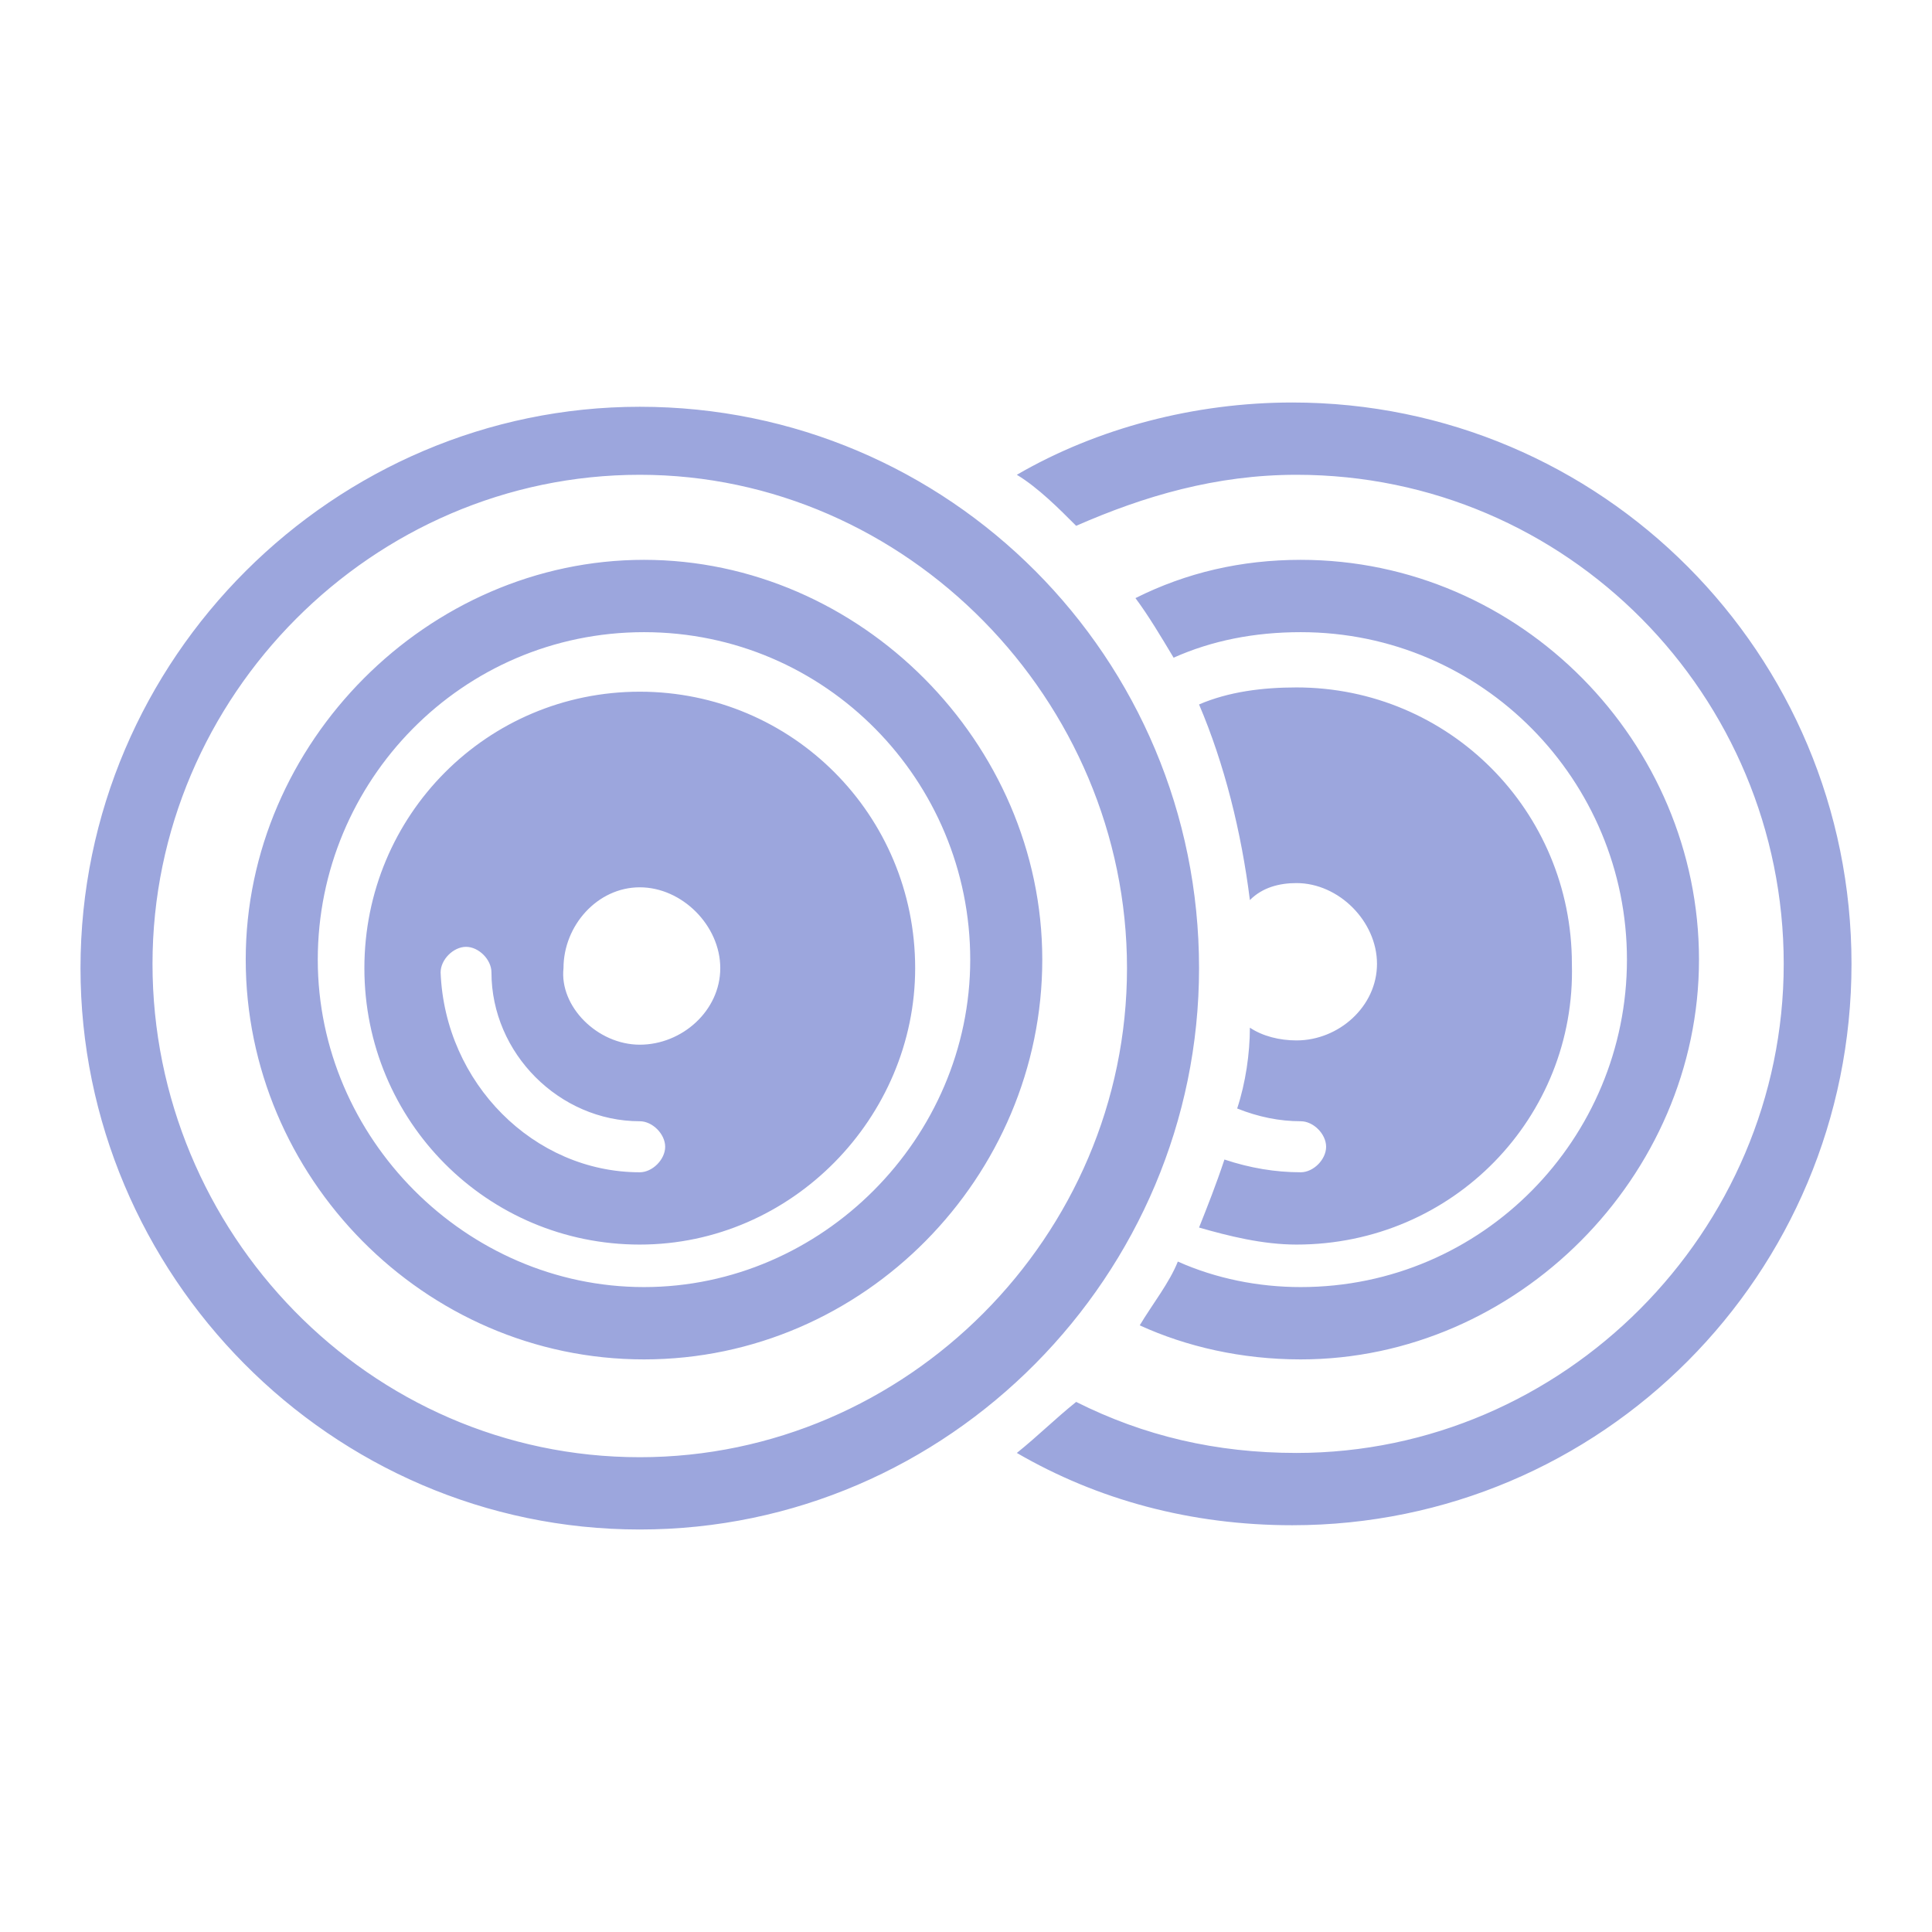 <svg width="48" height="48" viewBox="0 0 48 48" fill="none" xmlns="http://www.w3.org/2000/svg">
<path d="M32.211 11.796C30.21 11.796 28.421 12.325 26.737 13.064C26.316 12.642 25.79 12.113 25.263 11.796C27.263 10.634 29.684 10 32.105 10C39.789 10 46 16.234 46 23.947C46 31.66 39.789 37.894 32.105 37.894C29.579 37.894 27.263 37.26 25.263 36.098C25.79 35.675 26.21 35.253 26.737 34.83C28.421 35.675 30.21 36.098 32.211 36.098C38.842 36.098 44.316 30.604 44.316 23.947C44.316 17.291 38.947 11.796 32.211 11.796ZM32.316 15.706C31.158 15.706 30.105 15.917 29.158 16.34C28.842 15.811 28.526 15.283 28.21 14.86C29.474 14.226 30.842 13.909 32.316 13.909C37.789 13.909 42.211 18.453 42.211 23.841C42.211 29.23 37.684 33.774 32.316 33.774C30.842 33.774 29.474 33.457 28.316 32.928C28.632 32.4 29.053 31.872 29.263 31.343C30.21 31.766 31.263 31.977 32.316 31.977C36.842 31.977 40.421 28.279 40.421 23.841C40.421 19.404 36.842 15.706 32.316 15.706ZM32.211 30.921C31.368 30.921 30.526 30.709 29.79 30.498C30 29.97 30.21 29.442 30.421 28.808C31.053 29.019 31.684 29.125 32.316 29.125C32.632 29.125 32.947 28.808 32.947 28.491C32.947 28.174 32.632 27.857 32.316 27.857C31.79 27.857 31.263 27.751 30.737 27.54C30.947 26.906 31.053 26.166 31.053 25.532C31.368 25.743 31.79 25.849 32.211 25.849C33.263 25.849 34.211 25.004 34.211 23.947C34.211 22.891 33.263 21.94 32.211 21.94C31.79 21.94 31.368 22.045 31.053 22.362C30.842 20.672 30.421 18.981 29.79 17.502C30.526 17.185 31.368 17.079 32.211 17.079C36 17.079 39.053 20.143 39.053 23.947C39.158 27.751 36.105 30.921 32.211 30.921ZM15.895 11.796C9.263 11.796 3.789 17.291 3.789 23.947C3.789 30.604 9.158 36.204 15.895 36.204C22.526 36.204 28 30.709 28 24.053C28 17.396 22.526 11.796 15.895 11.796ZM15.895 38C8.211 38 2 31.66 2 24.053C2 16.34 8.316 10.106 15.895 10.106C23.579 10.106 29.79 16.34 29.79 24.053C29.79 31.66 23.579 38 15.895 38ZM16 15.706C11.474 15.706 7.895 19.404 7.895 23.841C7.895 28.279 11.579 31.977 16 31.977C20.421 31.977 24.105 28.279 24.105 23.841C24.105 19.404 20.526 15.706 16 15.706ZM16 33.774C10.526 33.774 6.105 29.23 6.105 23.841C6.105 18.453 10.632 13.909 16 13.909C21.368 13.909 25.895 18.453 25.895 23.841C25.895 29.23 21.474 33.774 16 33.774ZM15.895 30.921C12.105 30.921 9.053 27.857 9.053 24.053C9.053 20.249 12.105 17.185 15.895 17.185C19.684 17.185 22.737 20.249 22.737 24.053C22.737 27.751 19.684 30.921 15.895 30.921ZM15.895 29.125C16.21 29.125 16.526 28.808 16.526 28.491C16.526 28.174 16.21 27.857 15.895 27.857C13.895 27.857 12.21 26.166 12.21 24.159C12.21 23.841 11.895 23.524 11.579 23.524C11.263 23.524 10.947 23.841 10.947 24.159C11.053 26.906 13.263 29.125 15.895 29.125ZM15.895 25.955C16.947 25.955 17.895 25.109 17.895 24.053C17.895 22.996 16.947 22.045 15.895 22.045C14.842 22.045 14 22.996 14 24.053C13.895 25.004 14.842 25.955 15.895 25.955Z" fill="#9CA6DD"/>
</svg>
